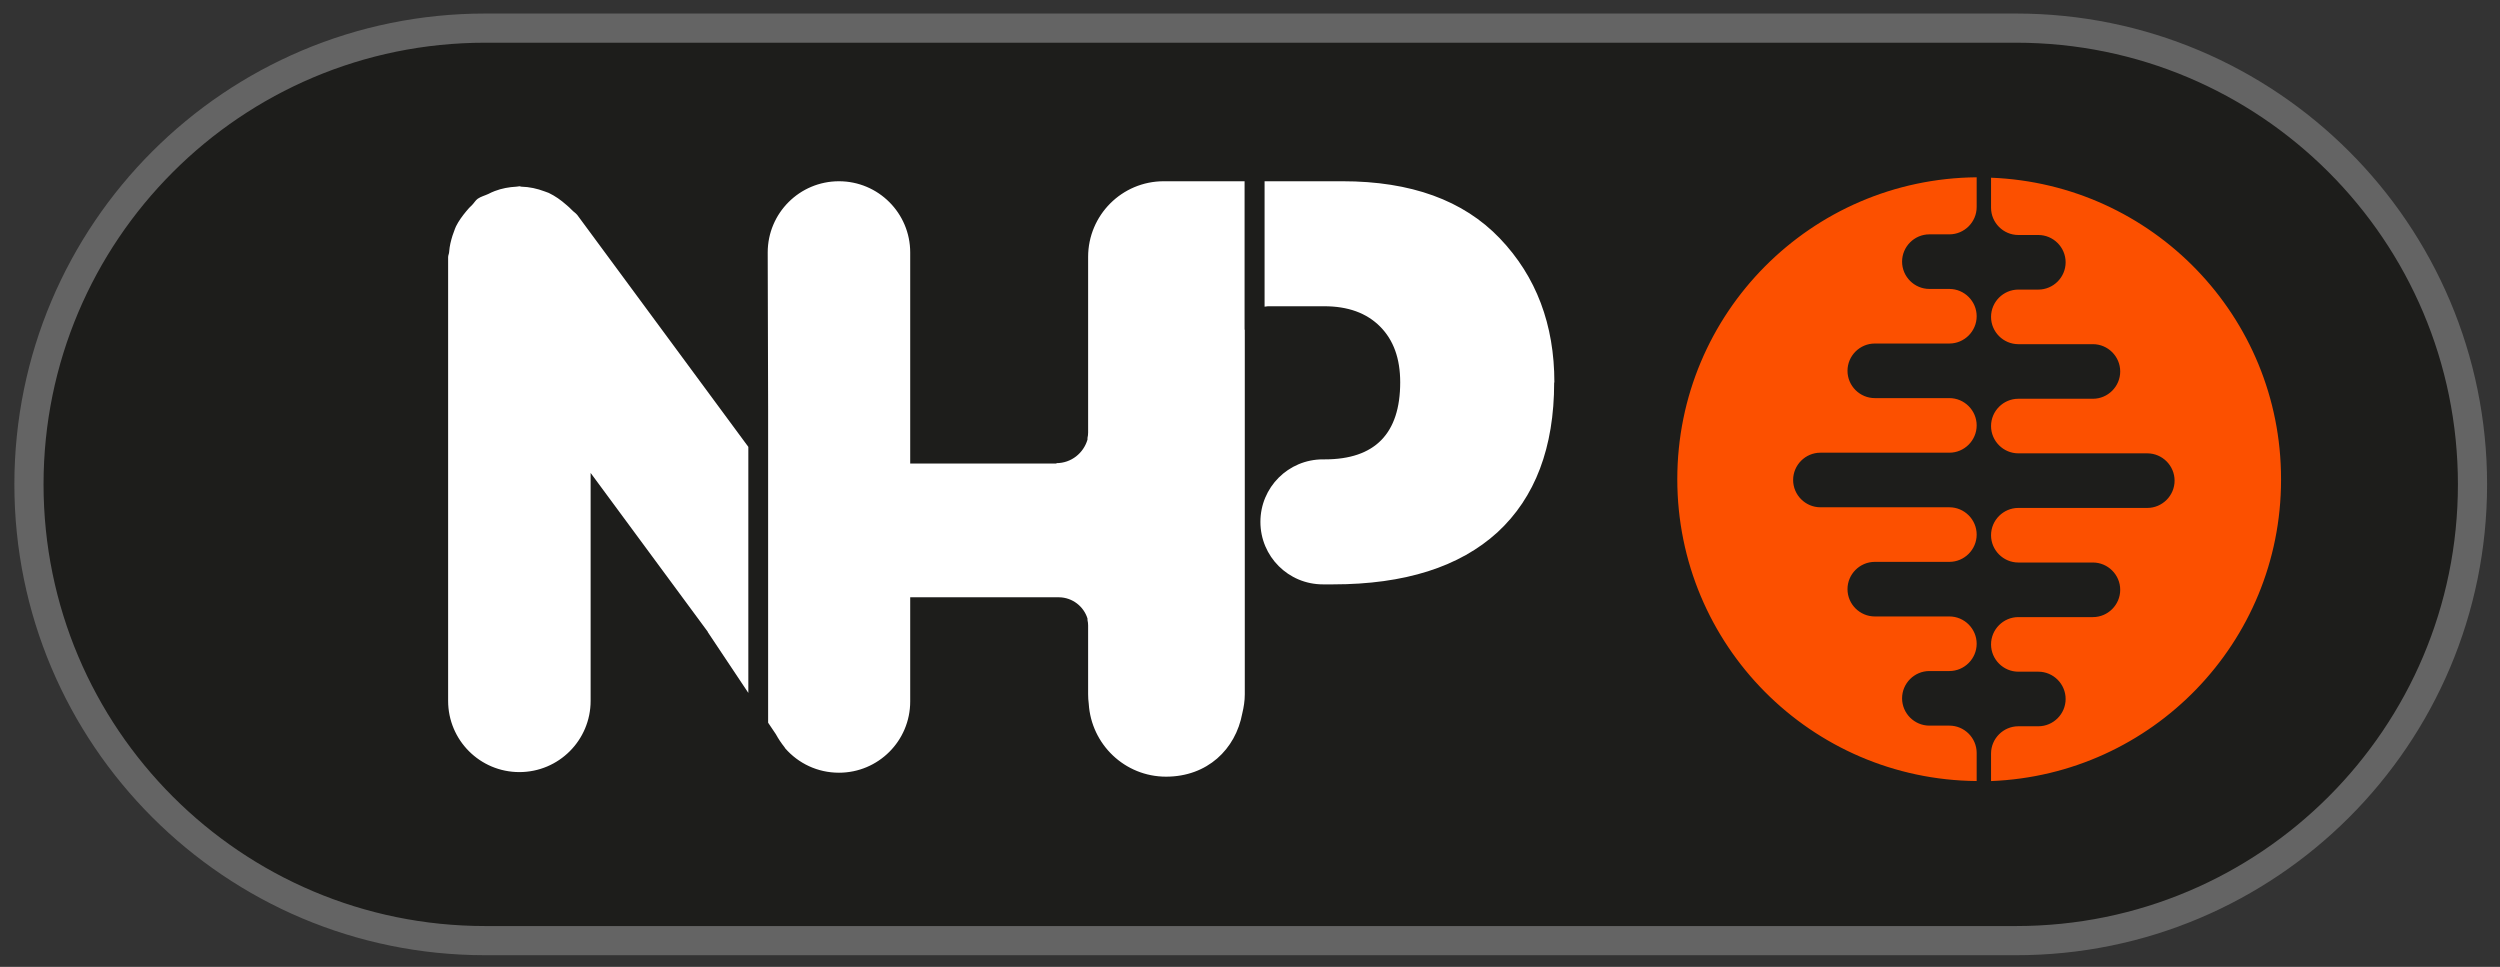 <?xml version="1.0" encoding="UTF-8"?>
<svg id="Livello_1" xmlns="http://www.w3.org/2000/svg" version="1.1" viewBox="0 0 1200 464.1">
  <rect x="0" y="0" width="1200" height="464.1" fill="#333333" stroke="none"/>
  <!-- Generator: Adobe Illustrator 29.4.0, SVG Export Plug-In . SVG Version: 2.1.0 Build 152)  -->
  <defs>
    <style>
      .st0 {
        fill: #fc5000;
      }

      .st1 {
        fill: #fff;
      }

      .st2 {
        fill: #1d1d1b;
        stroke: #646464;
        stroke-miterlimit: 10;
        stroke-width: 14px;
      }
    </style>
  </defs>
  <path class="st2" d="M232.9,451.5h734.9c120.9,0,219-98,219-219S1088.7,13.5,967.7,13.5H232.9C111.9,13.5,13.9,111.6,13.9,232.5s98,219,219,219"/>
  <path class="st1" d="M339.8,303.5l19.4,29.1v-118.1l-82.1-111.3c-.8-1-1.9-1.6-2.7-2.5-.8-.9-1.7-1.6-2.6-2.4-2.6-2.3-5.3-4.2-8.4-5.7-.6-.3-1.3-.4-1.9-.7-3.7-1.4-7.4-2.2-11.3-2.3-.3,0-.5-.2-.8-.2h0c-.5,0-.9.2-1.5.2-3.6.2-7,.8-10.4,2.1-1.1.4-2.1.9-3.1,1.4-1.7.8-3.5,1.2-5.1,2.3-1.1.8-1.7,2-2.7,3-1,.9-1.9,1.9-2.8,3-1.9,2.3-3.6,4.6-4.9,7.2-.7,1.5-1.1,3-1.7,4.5-.8,2.6-1.4,5-1.6,7.7,0,.9-.5,1.7-.5,2.6v213c0,18.9,15.3,34.2,34.2,34.2s34.2-15.3,34.2-34.2v-109.4l56.2,76.2h0ZM597.4,158.2v-71.2h-38.8c-20.1,0-36.3,16.3-36.3,36.3v84.3c0,.9-.1,1.8-.3,2.6v.8c-1.9,6.5-7.8,11.3-14.9,11.3v.2h-70.2v-101.3c0-18.9-15.3-34.2-34.2-34.2s-34.2,15.3-34.2,34.2l.2,75.4h0v31s0,0,0,0v119.3l3.7,5.5c1.2,2.2,2.6,4.3,4.2,6.3l.3.5h0c6.3,7.2,15.5,11.7,25.8,11.7,18.9,0,34.2-15.3,34.2-34.2v-50h71.5c6.4.1,11.8,4.4,13.6,10.2v.7c.2.9.3,1.7.3,2.6v33c0,1.6.1,3.1.3,4.6,1.2,19.5,17.3,35,37.1,35s33.4-13.1,36.6-30.4c.7-2.9,1.2-6,1.2-9.1v-175h0ZM746.1,183.6c0-27.8-8.7-50.9-26.2-69.2-17.5-18.3-42.7-27.4-75.5-27.4h-37.4v60.2c.5,0,1.1-.2,1.6-.2h27c11.4,0,20.3,3.2,26.8,9.7s9.7,15.4,9.7,26.8c0,24.6-12.1,37-36.2,37h-.9c-16.6,0-30,13.4-30,30s13.4,30,30,30h4.9c34.4,0,60.7-8.4,78.9-25,18.1-16.7,27.2-40.7,27.2-71.9"/>
  <path class="st0" d="M948.8,85.1c-79.5.7-143.7,65.2-143.7,144.9s64.2,144.2,143.7,144.9v-13.5c0-7.2-5.9-13.1-13.1-13.1h-9.6c-7.2,0-13.1-5.9-13.1-13.1s5.9-13.1,13.1-13.1h9.6c7.2,0,13.1-5.9,13.1-13.1s-5.9-13.1-13.1-13.1h-35.8c-7.2,0-13.1-5.9-13.1-13.1s5.9-13.1,13.1-13.1h35.8c7.2,0,13.1-5.9,13.1-13.1s-5.9-13.1-13.1-13.1h-61.9c-7.2,0-13.1-5.9-13.1-13.1s5.9-13.1,13.1-13.1h61.9c7.2,0,13.1-5.9,13.1-13.1s-5.9-13.1-13.1-13.1h-35.8c-7.2,0-13.1-5.9-13.1-13.1s5.9-13.1,13.1-13.1h35.8c7.2,0,13.1-5.9,13.1-13.1s-5.9-13.1-13.1-13.1h-9.6c-7.2,0-13.1-5.9-13.1-13.1s5.9-13.1,13.1-13.1h9.6c7.2,0,13.1-5.9,13.1-13.1v-14.7h0s0,0,0,0ZM1094.9,229.9c0-78.1-61.8-141.6-139.2-144.6v14.4c0,7.2,5.9,13.1,13.1,13.1h9.6c7.2,0,13.1,5.9,13.1,13.1s-5.9,13.1-13.1,13.1h-9.6c-7.2,0-13.1,5.9-13.1,13.1s5.9,13.1,13.1,13.1h35.8c7.2,0,13.1,5.9,13.1,13.1s-5.9,13.1-13.1,13.1h-35.8c-7.2,0-13.1,5.9-13.1,13.1s5.9,13.1,13.1,13.1h61.9c7.2,0,13.1,5.9,13.1,13.1s-5.9,13.1-13.1,13.1h-61.9c-7.2,0-13.1,5.9-13.1,13.1s5.9,13.1,13.1,13.1h35.8c7.2,0,13.1,5.9,13.1,13.1s-5.9,13.1-13.1,13.1h-35.8c-7.2,0-13.1,5.9-13.1,13.1s5.9,13.1,13.1,13.1h9.6c7.2,0,13.1,5.9,13.1,13.1s-5.9,13.1-13.1,13.1h-9.6c-7.2,0-13.1,5.9-13.1,13.1v13.2c77.3-3,139.2-66.5,139.2-144.6"/>
</svg>